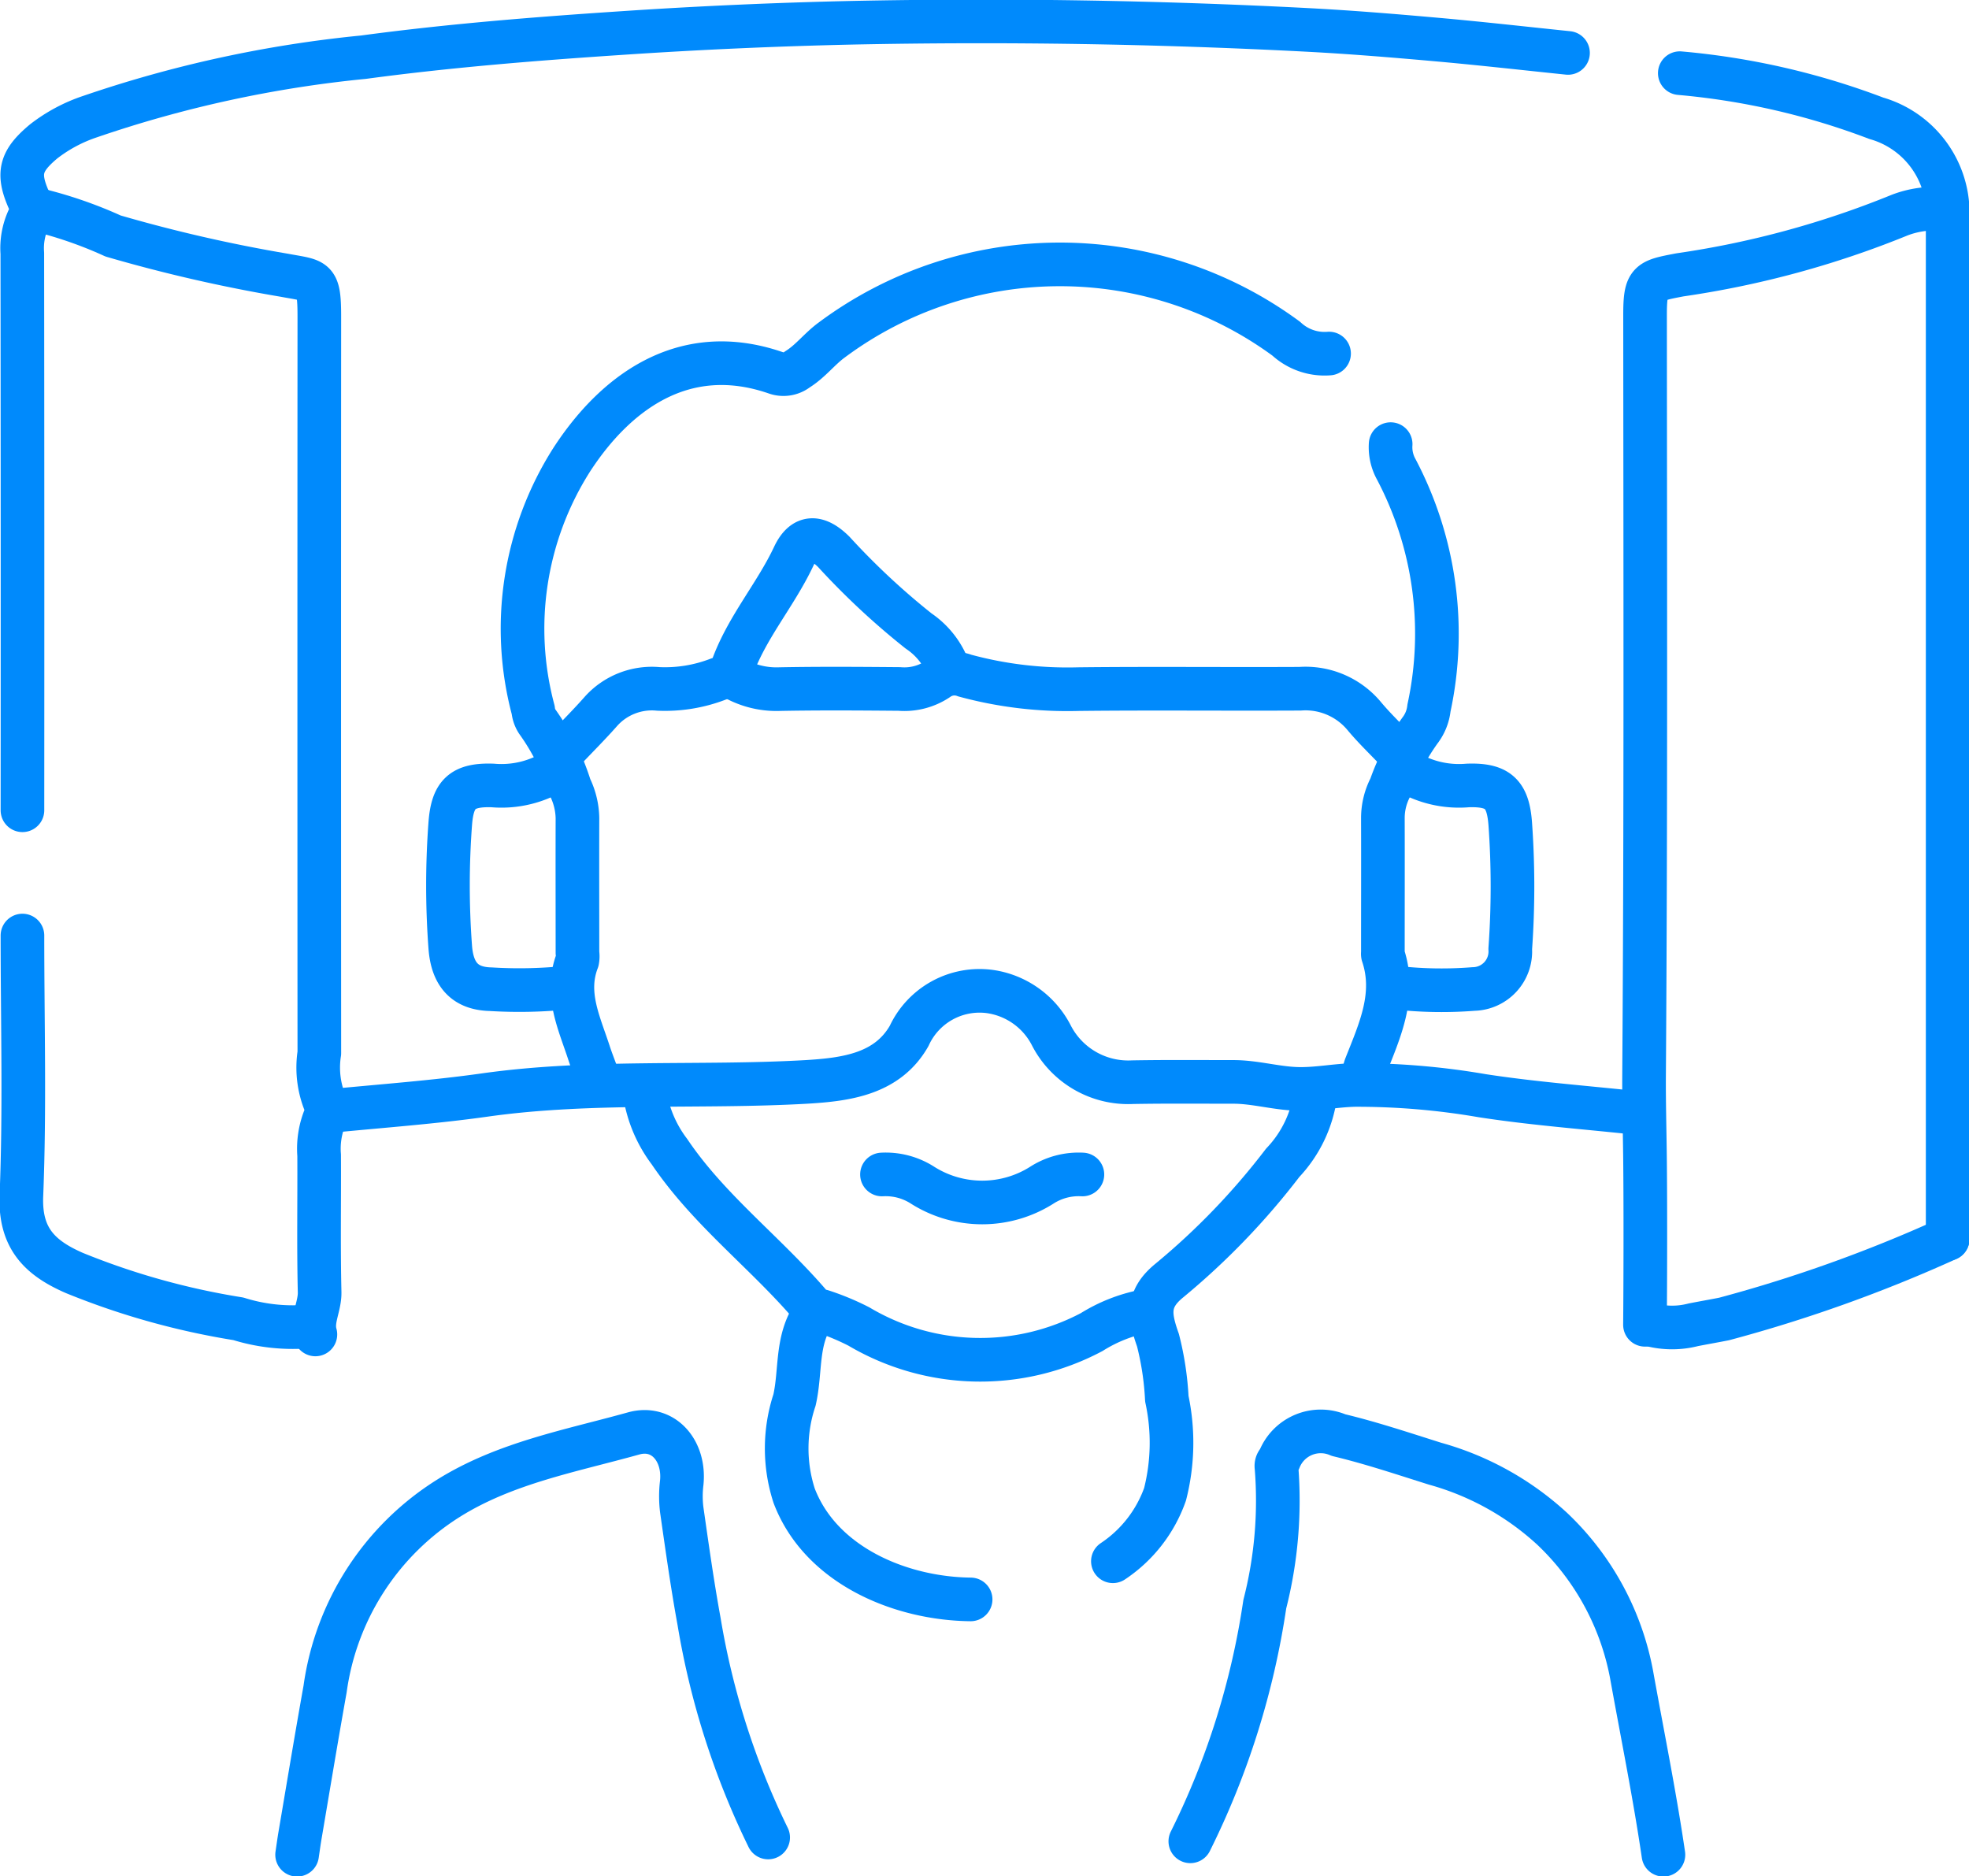 <svg id="Group_1849" data-name="Group 1849" xmlns="http://www.w3.org/2000/svg" xmlns:xlink="http://www.w3.org/1999/xlink" width="90.257" height="86" viewBox="0 0 90.257 86">
  <defs>
    <clipPath id="clip-path">
      <rect id="Rectangle_1214" data-name="Rectangle 1214" width="90.257" height="86" fill="none"/>
    </clipPath>
  </defs>
  <g id="Group_1848" data-name="Group 1848" clip-path="url(#clip-path)">
    <path id="Path_5078" data-name="Path 5078" d="M71.9,2.449c-2-.206-4-.434-6.008-.612-1.97-.176-3.943-.338-5.918-.442Q49.558.853,39.128,1.065q-5.257.116-10.515.467c-3.987.264-7.966.579-11.921,1.112A55.224,55.224,0,0,0,4.147,5.37,7.161,7.161,0,0,0,2.021,6.508C.988,7.375.8,7.939,1.333,9.156a.862.862,0,0,1,0,.9,3.2,3.2,0,0,0-.286,1.581q.015,12.765.006,25.529" transform="translate(-0.024 -0.023)" fill="none" stroke="#008AFC" stroke-linecap="round" stroke-linejoin="round" stroke-width="2"/>
    <path id="Path_5079" data-name="Path 5079" d="M77.157,60.952c.019-2.09.025-5.684,0-7.773-.015-1.237-.05-2.472-.041-3.711.082-11.6.052-23.2.045-34.806,0-1.55.175-1.567,1.6-1.84a42.943,42.943,0,0,0,10.074-2.74A4.481,4.481,0,0,1,90.767,9.8" transform="translate(-1.753 -0.223)" fill="none" stroke="#008AFC" stroke-linecap="round" stroke-linejoin="round" stroke-width="2"/>
    <path id="Path_5080" data-name="Path 5080" d="M77.435,62.05a3.886,3.886,0,0,0,1.944,0c.47-.092.943-.174,1.413-.267A66.015,66.015,0,0,0,91.04,58.114" transform="translate(-1.76 -1.321)" fill="none" stroke="#008AFC" stroke-linecap="round" stroke-linejoin="round" stroke-width="2"/>
    <path id="Path_5081" data-name="Path 5081" d="M14.493,61.394c-.193-.67.211-1.276.194-1.944-.049-2.089-.011-4.181-.022-6.272a3.82,3.82,0,0,1,.279-1.762c.078-.155.171-.292.076-.444a4.321,4.321,0,0,1-.346-2.475q-.009-16.873,0-33.745c0-1.792-.176-1.644-1.6-1.911a69.567,69.567,0,0,1-7.855-1.8A19.359,19.359,0,0,0,1.6,9.805" transform="translate(-0.036 -0.223)" fill="none" stroke="#008AFC" stroke-linecap="round" stroke-linejoin="round" stroke-width="2"/>
    <path id="Path_5082" data-name="Path 5082" d="M77.519,86.549c-.4-2.725-.948-5.422-1.437-8.131a12.325,12.325,0,0,0-3.646-6.795,13.086,13.086,0,0,0-5.387-3c-1.466-.461-2.928-.953-4.42-1.309a2.043,2.043,0,0,0-2.724,1.135c-.051.084-.154.146-.122.351a19.2,19.2,0,0,1-.537,6.263,36.3,36.3,0,0,1-3.414,10.871" transform="translate(-1.269 -1.527)" fill="none" stroke="#008AFC" stroke-linecap="round" stroke-linejoin="round" stroke-width="2"/>
    <path id="Path_5083" data-name="Path 5083" d="M35.529,85.757a35.917,35.917,0,0,1-3.167-9.9c-.311-1.7-.55-3.413-.795-5.123a5.072,5.072,0,0,1,0-1.235c.152-1.472-.851-2.642-2.206-2.263-2.888.805-5.887,1.345-8.489,2.973a12.307,12.307,0,0,0-5.653,8.743c-.4,2.235-.769,4.475-1.15,6.713-.05.294-.089.589-.133.883" transform="translate(-0.317 -1.526)" fill="none" stroke="#008AFC" stroke-linecap="round" stroke-linejoin="round" stroke-width="2"/>
    <path id="Path_5084" data-name="Path 5084" d="M1.052,43.883c0,3.976.112,7.955-.048,11.924-.078,1.963.857,2.859,2.43,3.545a34.161,34.161,0,0,0,7.513,2.1,8.372,8.372,0,0,0,3.09.36,1.876,1.876,0,0,0,.266-.087" transform="translate(-0.023 -0.997)" fill="none" stroke="#008AFC" stroke-linecap="round" stroke-linejoin="round" stroke-width="2"/>
    <path id="Path_5085" data-name="Path 5085" d="M61.481,16.489a2.582,2.582,0,0,1-1.962-.68,17.509,17.509,0,0,0-20.833.057c-.561.409-.974.975-1.575,1.348a1.045,1.045,0,0,1-.984.161c-4.3-1.489-7.429,1.007-9.359,3.976A14.437,14.437,0,0,0,25,32.831a1.182,1.182,0,0,0,.182.524,10.627,10.627,0,0,1,1.5,3.006,3.376,3.376,0,0,1,.346,1.418c-.006,2.061,0,4.122,0,6.183a1.03,1.03,0,0,1-.006.352c-.581,1.512.09,2.862.538,4.241.107.327.234.649.352.972" transform="translate(-0.558 -0.282)" fill="none" stroke="#008AFC" stroke-linecap="round" stroke-linejoin="round" stroke-width="2"/>
    <path id="Path_5086" data-name="Path 5086" d="M34.228,31.678a3.939,3.939,0,0,0,2.3.629c1.826-.035,3.652-.021,5.478-.006a2.744,2.744,0,0,0,1.759-.456A1.308,1.308,0,0,1,45,31.686a17.909,17.909,0,0,0,5.215.622c3.386-.038,6.773,0,10.159-.018A3.5,3.5,0,0,1,63.3,33.528c.465.559.995,1.065,1.5,1.595" transform="translate(-0.778 -0.718)" fill="none" stroke="#008AFC" stroke-linecap="round" stroke-linejoin="round" stroke-width="2"/>
    <path id="Path_5087" data-name="Path 5087" d="M25.977,36.109a4.654,4.654,0,0,1-2.915.718c-1.4-.048-1.844.4-1.945,1.755a38.171,38.171,0,0,0,0,5.654c.093,1.254.667,1.906,1.857,1.931a21.437,21.437,0,0,0,3.533-.076" transform="translate(-0.478 -0.821)" fill="none" stroke="#008AFC" stroke-linecap="round" stroke-linejoin="round" stroke-width="2"/>
    <path id="Path_5088" data-name="Path 5088" d="M65.855,36.109a4.654,4.654,0,0,0,2.915.718c1.4-.048,1.843.4,1.945,1.755a40.22,40.22,0,0,1,0,5.742,1.72,1.72,0,0,1-1.682,1.833,18.687,18.687,0,0,1-3.621-.067" transform="translate(-1.487 -0.821)" fill="none" stroke="#008AFC" stroke-linecap="round" stroke-linejoin="round" stroke-width="2"/>
    <path id="Path_5089" data-name="Path 5089" d="M75.321,52.069c-2.35-.253-4.7-.427-7.027-.786a33.737,33.737,0,0,0-5.833-.492c-.838.018-1.665.185-2.494.182-1.03,0-2.039-.321-3.072-.322-1.544,0-3.087-.015-4.63.013a3.96,3.96,0,0,1-3.711-2.129,3.763,3.763,0,0,0-2.827-2.027,3.554,3.554,0,0,0-3.7,2.035c-1,1.754-2.887,2-4.726,2.109-4.837.275-9.864-.088-14.727.6-2.343.33-4.708.5-7.064.731" transform="translate(-0.353 -1.056)" fill="none" stroke="#008AFC" stroke-linecap="round" stroke-linejoin="round" stroke-width="2"/>
    <path id="Path_5090" data-name="Path 5090" d="M53.13,61.277a7.112,7.112,0,0,0-2.4.952,10.907,10.907,0,0,1-10.673-.256,11.548,11.548,0,0,0-1.684-.7c-.116-.042-.229.081-.362-.079-2.1-2.515-4.783-4.487-6.637-7.237a5.925,5.925,0,0,1-1.13-2.663" transform="translate(-0.688 -1.166)" fill="none" stroke="#008AFC" stroke-linecap="round" stroke-linejoin="round" stroke-width="2"/>
    <path id="Path_5091" data-name="Path 5091" d="M65.2,20.832a2.086,2.086,0,0,0,.256,1.153,16.157,16.157,0,0,1,1.5,10.947,2.035,2.035,0,0,1-.362.959,10.194,10.194,0,0,0-1.4,2.662,3.057,3.057,0,0,0-.35,1.416c.006,2.061,0,4.123,0,6.184a.264.264,0,0,0,0,.088c.618,1.845-.145,3.476-.795,5.125a2.994,2.994,0,0,0-.091.352" transform="translate(-1.454 -0.473)" fill="none" stroke="#008AFC" stroke-linecap="round" stroke-linejoin="round" stroke-width="2"/>
    <path id="Path_5092" data-name="Path 5092" d="M78.791,3.432A33.622,33.622,0,0,1,87.8,5.5,4.52,4.52,0,0,1,91.07,9.66V56.871" transform="translate(-1.791 -0.078)" fill="none" stroke="#008AFC" stroke-linecap="round" stroke-linejoin="round" stroke-width="2"/>
    <path id="Path_5093" data-name="Path 5093" d="M38.175,61.6c-.858,1.212-.61,2.619-.918,3.979a7.041,7.041,0,0,0-.015,4.389c1.222,3.2,4.88,4.716,8.088,4.75" transform="translate(-0.838 -1.4)" fill="none" stroke="#008AFC" stroke-linecap="round" stroke-linejoin="round" stroke-width="2"/>
    <path id="Path_5094" data-name="Path 5094" d="M61.491,51.295a5.635,5.635,0,0,1-1.508,3.175,32.881,32.881,0,0,1-5.2,5.4c-1.019.834-.925,1.579-.518,2.727a13.476,13.476,0,0,1,.407,2.688,9.575,9.575,0,0,1-.081,4.379A6.145,6.145,0,0,1,52.2,72.735" transform="translate(-1.186 -1.166)" fill="none" stroke="#008AFC" stroke-linecap="round" stroke-linejoin="round" stroke-width="2"/>
    <path id="Path_5095" data-name="Path 5095" d="M44.123,31.359A3.623,3.623,0,0,0,42.71,29.5a33.563,33.563,0,0,1-3.885-3.624c-.752-.745-1.386-.759-1.833.191-.845,1.8-2.194,3.309-2.849,5.2-.106.307-.372.35-.621.442a6.757,6.757,0,0,1-2.739.447,3.133,3.133,0,0,0-2.653,1.051c-.51.577-1.056,1.122-1.586,1.682" transform="translate(-0.603 -0.576)" fill="none" stroke="#008AFC" stroke-linecap="round" stroke-linejoin="round" stroke-width="2"/>
    <path id="Path_5096" data-name="Path 5096" d="M41.369,55.091a3.125,3.125,0,0,1,1.875.5,5.111,5.111,0,0,0,5.437,0,3.125,3.125,0,0,1,1.875-.5" transform="translate(-0.94 -1.252)" fill="none" stroke="#008AFC" stroke-linecap="round" stroke-linejoin="round" stroke-width="2"/>
  </g>
</svg>
